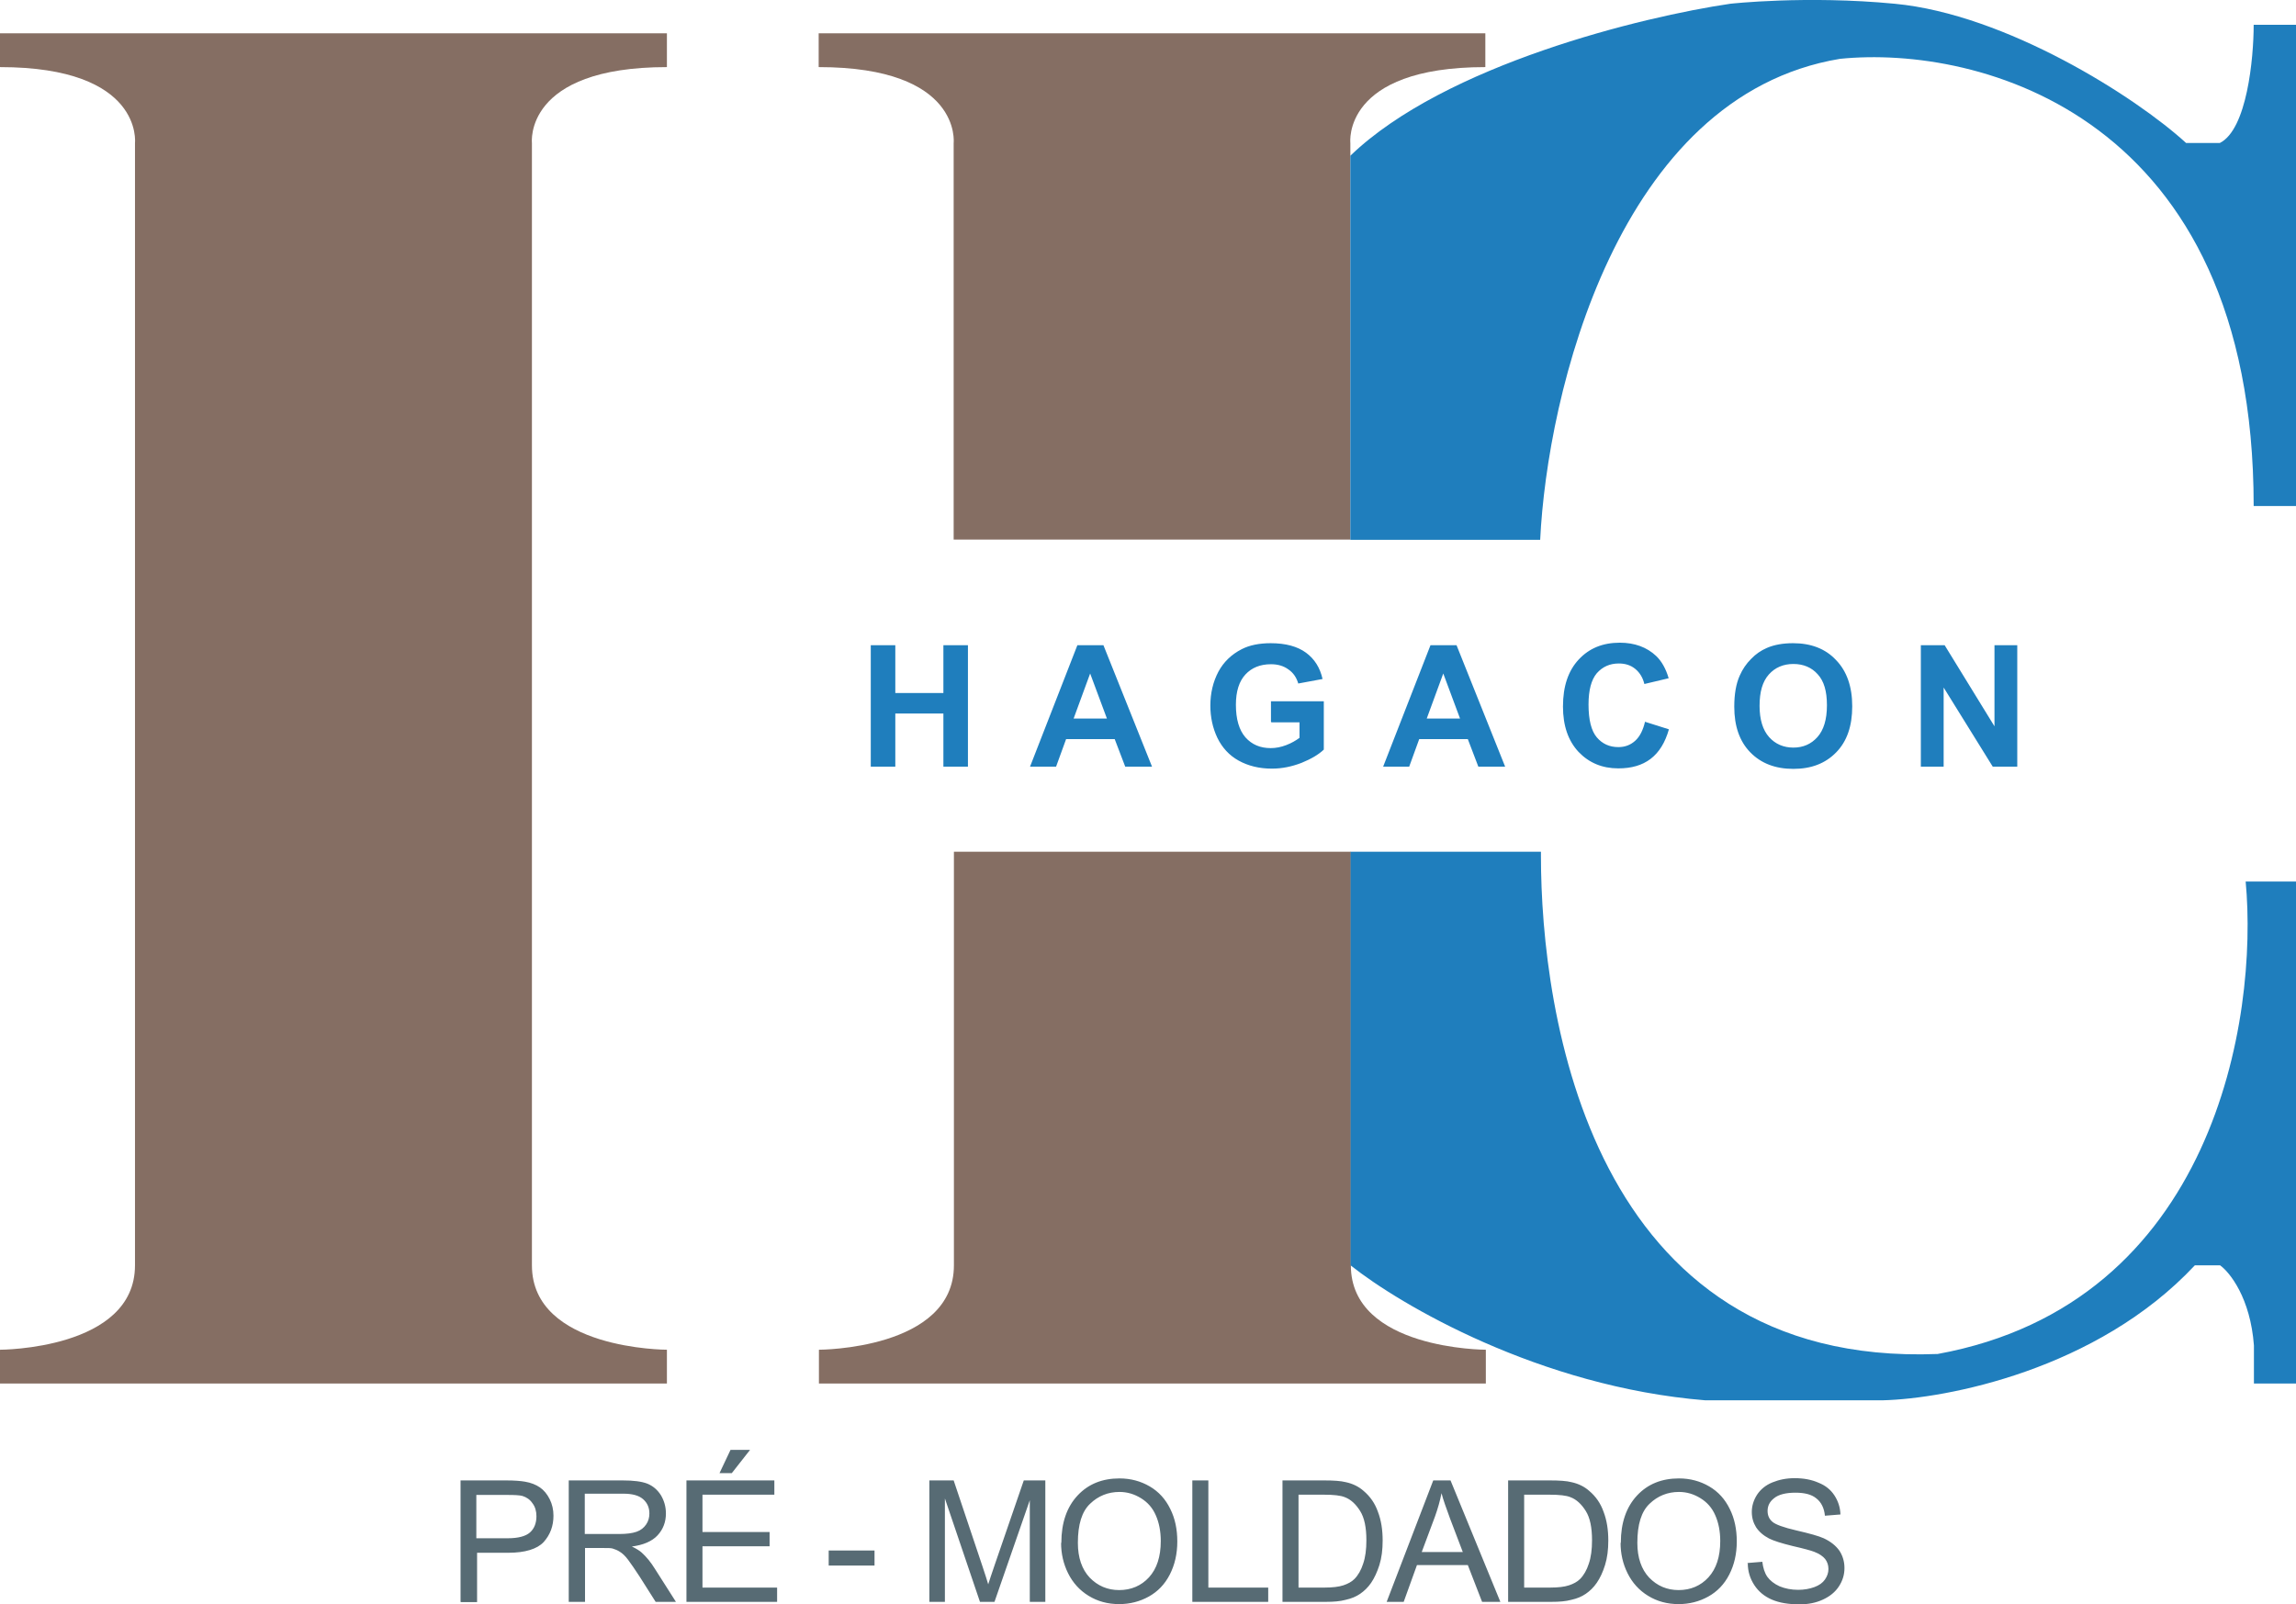 <svg xmlns="http://www.w3.org/2000/svg" id="Camada_1" data-name="Camada 1" viewBox="0 0 91.68 64.07"><defs><style> .cls-1, .cls-2, .cls-3, .cls-4, .cls-5 { stroke-width: 0px; } .cls-1, .cls-3 { fill: #1f7ebd; } .cls-2, .cls-5 { fill: #856e63; } .cls-3, .cls-5 { fill-rule: evenodd; } .cls-4 { fill: #576b74; } </style></defs><path class="cls-2" d="M26.63,2.68v-1.35H0S0,2.17,0,2.68c5.73,0,5.39,3.03,5.39,3.03v44.83C5.39,53.91,0,53.91,0,53.91v1.35h26.63v-1.35s-5.39,0-5.39-3.37V5.71s-.34-3.03,5.39-3.03Z"></path><path class="cls-5" d="M53.93,34.02h-15.84v16.52c0,3.37-5.39,3.37-5.39,3.37v1.35h26.63v-1.35s-5.39,0-5.39-3.37v-16.52ZM45.84,1.33h-13.15v1.35c5.73,0,5.39,3.03,5.39,3.03v15.84h15.84V5.71s-.34-3.03,5.39-3.03v-1.35h-13.48Z"></path><path class="cls-3" d="M61.51,34.02h-7.58v16.52c1.97,1.57,7.55,4.85,14.16,5.39h7.08c2.53-.06,8.56-1.21,12.47-5.39h1.01c.39.28,1.21,1.31,1.35,3.2v1.52h1.69v-20.05h-2.02c.51,5.45-1.25,16.85-12.3,18.87-13.89.54-15.84-13.65-15.84-19.89v-.17ZM91.68,20.2V.99h-1.69c0,1.35-.27,4.18-1.35,4.72h-1.35c-2.02-1.85-7.2-5.14-11.63-5.56-3.54-.34-6.57,0-6.57,0-3.48.51-11.39,2.43-15.17,6.07v15.34h7.58c.28-5.79,3.07-17.73,11.97-19.21,5.51-.56,16.52,2.22,16.52,17.86h1.69Z"></path><path class="cls-1" d="M76.7,30.62v-4.85h.95l1.99,3.24v-3.24h.91v4.85h-.98l-1.96-3.16v3.16h-.91ZM70.26,28.19c0,.55.13.97.38,1.25.25.28.58.42.97.42s.71-.14.96-.42c.25-.28.38-.7.38-1.27s-.12-.97-.37-1.24c-.24-.27-.57-.41-.97-.41s-.73.14-.98.42c-.25.28-.37.69-.37,1.25ZM69.25,28.22c0-.49.07-.91.22-1.24.11-.25.26-.47.45-.66.19-.2.4-.34.63-.44.3-.13.65-.19,1.05-.19.71,0,1.29.22,1.71.67.43.44.65,1.06.65,1.85s-.21,1.4-.64,1.84c-.43.44-.99.66-1.71.66s-1.29-.22-1.72-.66c-.43-.44-.64-1.05-.64-1.82ZM65.69,28.83l.95.3c-.15.53-.39.92-.73,1.18-.34.26-.77.38-1.29.38-.64,0-1.17-.22-1.59-.66-.41-.44-.62-1.04-.62-1.81,0-.81.21-1.43.63-1.88.42-.45.96-.67,1.64-.67.59,0,1.08.18,1.45.53.22.21.39.51.5.89l-.97.23c-.06-.25-.18-.45-.36-.6-.18-.15-.4-.22-.66-.22-.36,0-.65.13-.88.39-.22.26-.33.68-.33,1.25,0,.61.11,1.05.33,1.31.22.26.51.39.86.39.26,0,.48-.08.67-.25.19-.17.32-.43.4-.78ZM58.3,28.7l-.67-1.8-.66,1.8h1.32ZM60.1,30.62h-1.07l-.42-1.1h-1.94l-.4,1.1h-1.04l1.89-4.85h1.04l1.94,4.85ZM50.75,28.83v-.82h2.11v1.93c-.21.2-.5.37-.89.53-.39.15-.78.23-1.18.23-.51,0-.95-.11-1.33-.32-.38-.21-.66-.52-.85-.91-.19-.4-.28-.83-.28-1.29,0-.5.11-.95.32-1.35.21-.39.52-.69.93-.9.31-.16.7-.24,1.16-.24.6,0,1.07.13,1.41.38.34.25.56.6.66,1.05l-.97.18c-.07-.24-.2-.43-.39-.56-.19-.14-.42-.21-.7-.21-.43,0-.77.14-1.02.41-.25.27-.38.67-.38,1.21,0,.58.13,1.01.38,1.3.26.29.59.43,1.01.43.21,0,.41-.04.62-.12.21-.08.38-.18.53-.29v-.62h-1.12ZM44.2,28.7l-.67-1.8-.66,1.8h1.32ZM46,30.62h-1.07l-.42-1.1h-1.94l-.4,1.1h-1.04l1.89-4.85h1.04l1.94,4.85ZM34.77,30.62v-4.85h.98v1.91h1.92v-1.91h.98v4.85h-.98v-2.12h-1.92v2.12h-.98Z"></path><path class="cls-4" d="M69.76,62.43l.61-.05c.03.24.09.44.2.6.11.15.27.28.49.38.22.09.47.14.74.14.24,0,.46-.04.65-.11s.33-.17.42-.3c.09-.13.14-.27.14-.42s-.04-.28-.13-.4c-.09-.11-.23-.21-.44-.29-.13-.05-.42-.13-.86-.23-.45-.11-.76-.21-.94-.3-.23-.12-.4-.27-.52-.45-.11-.18-.17-.38-.17-.61,0-.24.07-.47.21-.69.14-.21.34-.38.61-.49.27-.11.56-.17.89-.17.36,0,.68.06.95.18.28.11.49.28.64.51.15.23.23.48.24.76l-.62.05c-.03-.31-.15-.54-.34-.69-.19-.16-.47-.23-.84-.23s-.67.07-.85.22c-.18.14-.26.31-.26.51,0,.17.06.32.19.43.12.11.45.23.97.35.52.12.88.22,1.08.31.28.13.49.3.63.5.13.2.2.43.2.69s-.07.5-.22.73c-.15.23-.36.4-.64.53-.28.13-.59.19-.93.19-.44,0-.81-.06-1.11-.19-.3-.13-.53-.32-.7-.58-.17-.26-.26-.55-.26-.87ZM65.38,61.63c0,.58.16,1.05.47,1.38.32.33.71.5,1.18.5s.88-.17,1.19-.51c.31-.34.47-.82.47-1.45,0-.39-.07-.74-.2-1.03-.13-.3-.33-.52-.59-.68-.26-.16-.54-.25-.86-.25-.45,0-.85.16-1.17.47-.33.31-.49.83-.49,1.56ZM64.72,61.62c0-.8.22-1.43.65-1.89.43-.46.99-.68,1.67-.68.45,0,.85.11,1.21.32.36.21.63.51.82.9.19.38.28.81.28,1.3s-.1.93-.3,1.32-.48.68-.84.88c-.36.2-.76.3-1.18.3-.46,0-.86-.11-1.22-.33-.36-.22-.63-.52-.82-.9-.19-.38-.28-.79-.28-1.21ZM60.86,63.41h1.04c.32,0,.57-.03.75-.09.18-.06.33-.14.44-.25.15-.15.27-.36.35-.61.09-.26.13-.57.13-.94,0-.51-.08-.9-.25-1.17-.17-.27-.37-.46-.61-.55-.17-.07-.45-.1-.83-.1h-1.02v3.71ZM60.22,63.98v-4.85h1.67c.38,0,.67.02.86.07.28.06.52.18.71.35.26.22.45.49.57.83.13.34.19.72.19,1.15,0,.37-.04.69-.13.98s-.2.52-.33.71c-.13.19-.28.33-.44.44-.16.11-.35.19-.58.24-.22.06-.48.08-.78.08h-1.75ZM56.77,61.99h1.64l-.51-1.34c-.15-.41-.27-.74-.34-1.01-.06.31-.15.62-.26.93l-.53,1.42ZM55.37,63.98l1.86-4.85h.69l1.99,4.85h-.73l-.57-1.47h-2.03l-.53,1.47h-.68ZM51.85,63.41h1.04c.32,0,.57-.03.75-.09.18-.06.33-.14.44-.25.15-.15.27-.36.35-.61.09-.26.13-.57.13-.94,0-.51-.08-.9-.25-1.17-.17-.27-.37-.46-.61-.55-.17-.07-.45-.1-.83-.1h-1.02v3.71ZM51.21,63.98v-4.85h1.67c.38,0,.66.02.86.07.28.06.52.18.71.35.26.22.45.49.57.83.13.34.19.72.19,1.15,0,.37-.04.69-.13.98-.09.28-.2.52-.33.71-.13.19-.28.33-.44.44-.16.11-.35.19-.58.24-.22.06-.48.08-.78.08h-1.75ZM47.61,63.98v-4.85h.64v4.28h2.39v.57h-3.03ZM43.04,61.63c0,.58.16,1.05.47,1.38.32.33.71.5,1.18.5s.88-.17,1.19-.51c.31-.34.47-.82.47-1.45,0-.39-.07-.74-.2-1.03-.13-.3-.33-.52-.59-.68-.26-.16-.54-.25-.86-.25-.45,0-.85.16-1.17.47-.33.31-.49.83-.49,1.56ZM42.38,61.62c0-.8.22-1.43.65-1.89.43-.46.99-.68,1.67-.68.45,0,.85.11,1.21.32.36.21.63.51.82.9.19.38.28.81.28,1.3s-.1.93-.3,1.32c-.2.39-.48.68-.84.88-.36.2-.76.3-1.18.3-.46,0-.86-.11-1.22-.33s-.63-.52-.82-.9c-.19-.38-.28-.79-.28-1.21ZM37.11,63.98v-4.85h.97l1.15,3.43c.11.32.18.56.23.72.06-.18.14-.44.26-.78l1.16-3.37h.86v4.85h-.62v-4.06l-1.41,4.06h-.58l-1.4-4.13v4.13h-.62ZM33.09,62.53v-.6h1.83v.6h-1.83ZM28.73,58.84l.44-.93h.78l-.73.93h-.49ZM27.41,63.98v-4.85h3.51v.57h-2.87v1.49h2.68v.57h-2.68v1.65h2.98v.57h-3.62ZM23.35,61.27h1.38c.29,0,.52-.03.69-.09.17-.06.29-.16.38-.29.09-.13.13-.28.13-.44,0-.23-.08-.42-.25-.57-.17-.15-.43-.22-.79-.22h-1.54v1.6ZM22.71,63.98v-4.85h2.15c.43,0,.76.04.99.13.22.09.4.24.54.46.13.22.2.46.2.73,0,.34-.11.63-.33.87-.22.24-.57.39-1.03.45.17.08.3.16.39.24.19.17.37.39.53.65l.84,1.32h-.81l-.64-1.01c-.19-.29-.34-.51-.46-.67s-.23-.26-.33-.32c-.09-.06-.19-.1-.29-.13-.07-.02-.19-.02-.36-.02h-.74v2.15h-.64ZM19.03,61.44h1.25c.41,0,.71-.08.88-.23.17-.15.26-.37.26-.65,0-.2-.05-.38-.16-.52-.1-.15-.24-.24-.4-.29-.11-.03-.31-.04-.6-.04h-1.24v1.73ZM18.39,63.98v-4.85h1.83c.32,0,.57.02.74.05.24.04.44.12.6.23.16.11.29.27.39.47.1.2.15.42.15.66,0,.41-.13.76-.39,1.05-.26.28-.74.43-1.42.43h-1.24v1.97h-.64Z"></path></svg>